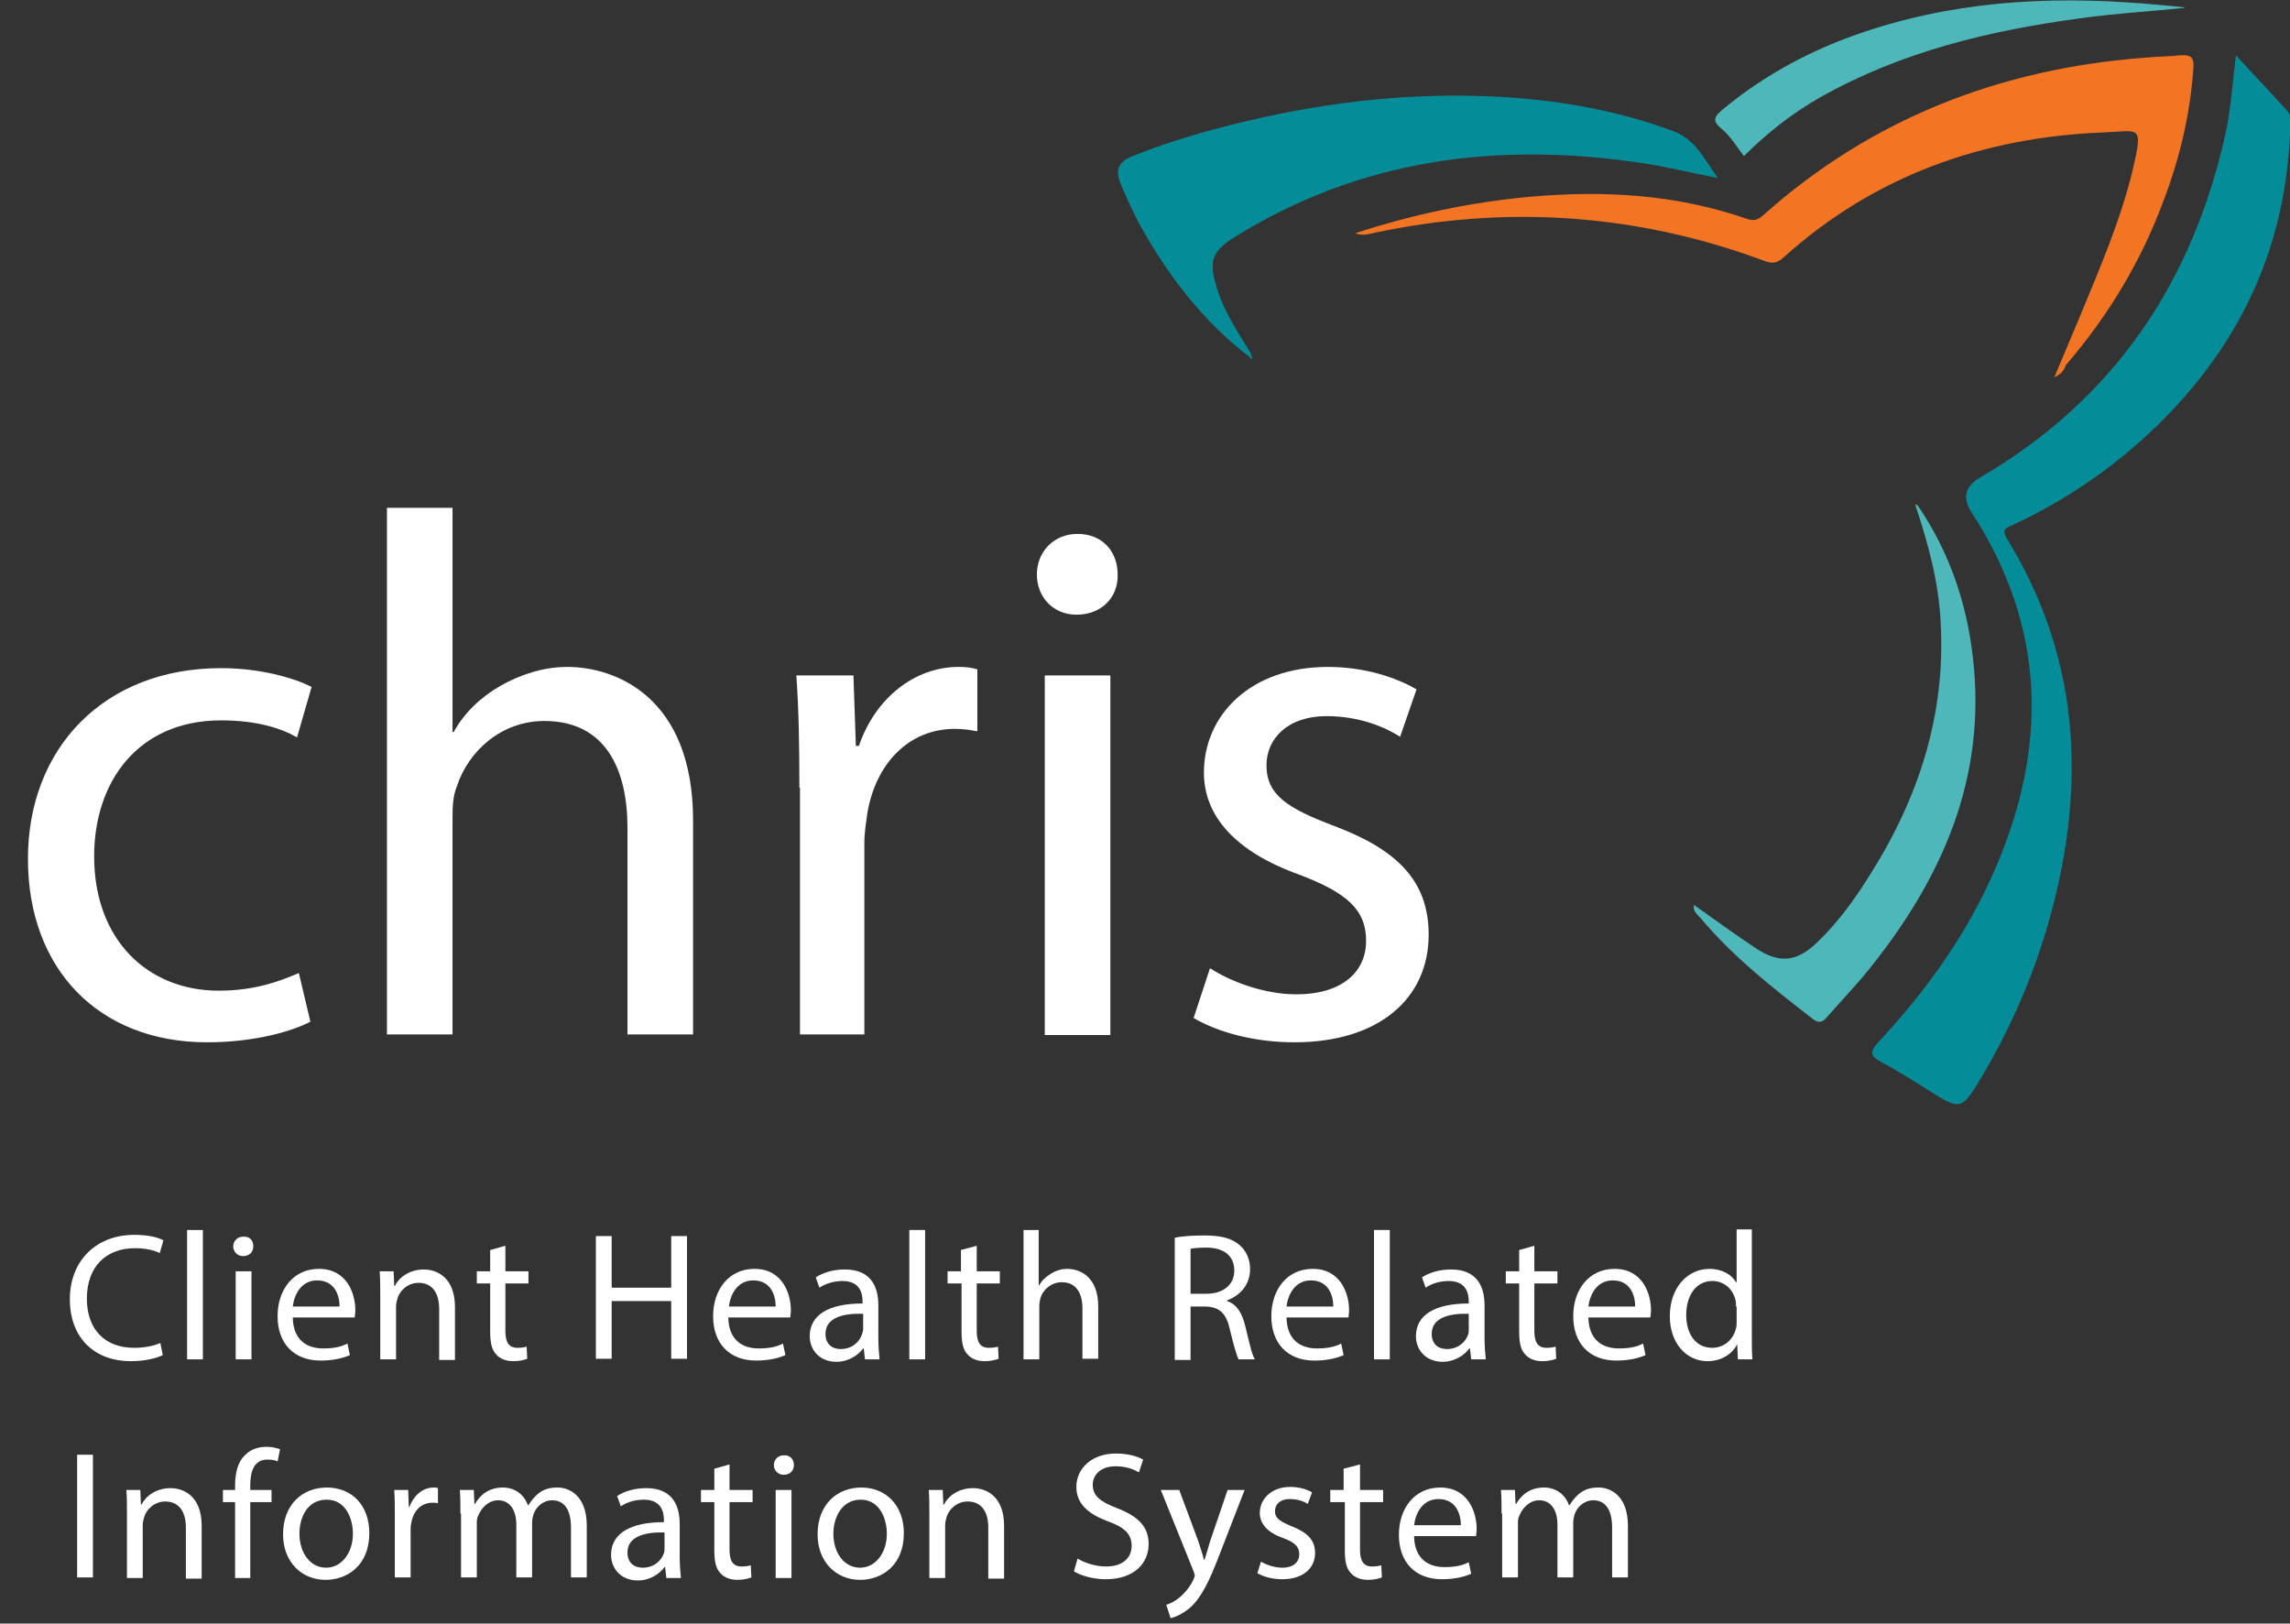 <?xml version="1.0" encoding="UTF-8"?>
<svg id="Layer_1" xmlns="http://www.w3.org/2000/svg" width="377" height="267.3" version="1.1" viewBox="0 0 377 267.3">
  <rect x="0" y="0" width="377" height="267.3" fill="#333333" stroke="none"/>
  <!-- Generator: Adobe Illustrator 29.4.0, SVG Export Plug-In . SVG Version: 2.1.0 Build 152)  -->
  <defs>
    <style>
      .st0 {
        fill: #048d99;
      }

      .st1 {
        fill: #f37524;
      }

      .st2 {
        fill: #fff;
      }

      .st3 {
        fill: #7dc146;
      }

      .st4 {
        fill: #4eb7b9;
      }
    </style>
  </defs>
  <g>
    <path class="st0" d="M368.1,9.1c2.9,3.2,5.7,6.1,8.4,9.1.9,1,.5,2.3.5,3.5-.7,18.4-7.7,34-20.6,47.1-7.3,7.4-15.7,13.3-25.2,17.7-1.2.5-1.6.8-.8,2.2,11.4,18.5,13,38.4,7.9,59.2-2.7,11-7.1,21.4-13.1,31.1-2.1,3.3-2.8,3.5-6.1,1.5-3.1-1.9-6.1-3.9-9.3-5.6-1.9-1-2.1-1.7-.5-3.4,8-8.6,14.8-18.1,19.4-29,8.5-20,8-39.5-4.1-58.1q-2.4-3.6,1.4-5.8c22.3-13,35.3-32.6,40.6-57.6.7-3.9,1-7.7,1.5-11.9Z"/>
    <path class="st0" d="M205.6,58.7c-7.6-5.9-13.3-13.3-17.9-21.6-1.2-2.2-2.2-4.5-3.2-6.8-1-2.4-.4-3.7,2.2-4.7,6.1-2.4,12.3-4.2,18.7-5.7,14-3.3,28.1-4.8,42.5-3.9,9.4.6,18.7,2.3,27.6,5.6,3.7,1.4,5.2,4.8,7.3,7.7-4.3-.8-8.5-1.9-12.8-2.5-23.6-3.5-46.1-.6-66.7,12.2-3.7,2.3-4.3,3.9-3.1,8,1.2,4.2,3.6,7.7,5.8,11.3-.2.2-.3.3-.4.4Z"/>
    <path class="st1" d="M338.2,62.1c1.5-3.6,2.9-6.8,4.3-10.2,3.2-7.8,6.6-15.6,8.6-23.9,1.8-7.7,1.1-6.4-4.8-6.2-19.9.8-37.7,7.1-52.7,20.6-.9.8-1.7,1.1-3,.6-20.9-7.8-42.4-9.3-64.2-4.7-1,.2-2,.6-3.3.1,9.5-3.1,19-5.1,28.7-6,12.3-1.1,24.3-.4,36,3.7.9.3,1.6.1,2.4-.6,17.9-16,39.1-24.2,62.9-26,2-.2,4-.2,6-.4,1.6-.1,2.1.4,2,2-.5,7.5-2.2,14.8-4.9,21.9-3.7,10-9.1,19-16.1,27.1-.3.8-.7,1.5-1.9,2Z"/>
    <path class="st4" d="M315.7,83.2c5.2,7.6,8.1,16.1,9.1,25.1,2.3,19.8-5.1,36.4-17.2,51.4-2.1,2.6-4.5,5.1-6.7,7.6-.6.7-1.2,1.4-2.4.5-6.6-5.1-13.1-10.2-18.5-16.6-.5-.6-1.4-1.2-1.1-2.2h0c3.4,2.4,6.8,4.9,10.3,7.2,3.7,2.4,6.5,2.2,9.8-.9,3.5-3.3,6.3-7.2,8.8-11.2,8-12.6,12.5-26.3,11.7-41.4-.3-6.7-2-13-4.1-19.3.1,0,.2-.1.3-.2Z"/>
    <path class="st4" d="M359.6,1.3c-5.7.6-11.4.9-17,1.7-15,2-29.6,5.5-42.9,13-4.6,2.6-8.8,5.9-12.6,9.7-1.3-1.7-2.3-3.4-3.8-4.6-1.3-1.1-1.2-1.8.1-2.9,5.7-4.8,12.1-8.5,19-11.3,15.4-6.1,31.5-7.6,47.9-6.5,3.1.2,6.2.5,9.4.8q-.1,0-.1.1Z"/>
    <path class="st3" d="M278.9,149.1c-.1,0-.2-.1-.3-.1h.1q.1.1.2.1c0,.1,0,0,0,0Z"/>
    <path class="st3" d="M315.4,83.5c0-.2-.1-.4-.1-.5.1.1.3.2.4.2-.1.1-.2.2-.3.3Z"/>
    <path class="st0" d="M206,58.4c0,.2.2.5.1.6-.2.2-.3-.1-.4-.2,0-.2.1-.3.3-.4Z"/>
  </g>
  <g>
    <path class="st2" d="M51.1,168.2c-2.8,1.5-9,3.4-17,3.4-17.9,0-29.5-12.1-29.5-30.2,0-18.2,12.5-31.4,31.8-31.4,6.4,0,12,1.6,14.9,3.1l-2.4,8.3c-2.6-1.5-6.6-2.8-12.5-2.8-13.6,0-20.9,10-20.9,22.4,0,13.7,8.8,22.1,20.5,22.1,6.1,0,10.1-1.6,13.2-2.9l1.9,8Z"/>
    <path class="st2" d="M63.7,83.6h10.8v36.9h.2c1.7-3.1,4.4-5.7,7.7-7.6,3.2-1.8,7-3.1,11-3.1,7.9,0,20.7,4.9,20.7,25.3v35.2h-10.8v-34c0-9.5-3.5-17.6-13.7-17.6-7,0-12.5,4.9-14.4,10.8-.6,1.5-.7,3.1-.7,5.1v35.7h-10.8v-86.7Z"/>
    <path class="st2" d="M131.6,129.7c0-7-.1-13-.5-18.5h9.4l.4,11.6h.5c2.7-7.9,9.2-13,16.4-13,1.2,0,2.1.1,3.1.4v10.2c-1.1-.2-2.2-.4-3.7-.4-7.6,0-13,5.7-14.4,13.8-.2,1.5-.5,3.2-.5,5v31.5h-10.6v-40.6h-.1Z"/>
    <path class="st2" d="M184,94.6c.1,3.7-2.6,6.6-6.8,6.6-3.8,0-6.5-2.9-6.5-6.6,0-3.8,2.8-6.7,6.7-6.7,4.1,0,6.6,2.9,6.6,6.7ZM172,170.4v-59.2h10.8v59.2h-10.8Z"/>
    <path class="st2" d="M199.2,159.4c3.2,2.1,8.8,4.3,14.2,4.3,7.8,0,11.5-3.9,11.5-8.8,0-5.1-3.1-7.9-11-10.9-10.6-3.8-15.7-9.7-15.7-16.8,0-9.5,7.7-17.4,20.4-17.4,6,0,11.2,1.7,14.6,3.7l-2.7,7.8c-2.3-1.5-6.6-3.4-12.1-3.4-6.4,0-9.9,3.7-9.9,8.1,0,4.9,3.5,7.1,11.2,10,10.3,3.9,15.5,9,15.5,17.9,0,10.4-8.1,17.7-22.1,17.7-6.5,0-12.5-1.6-16.6-4l2.7-8.2Z"/>
  </g>
  <g>
    <path class="st2" d="M26.8,223.1c-1,.5-2.9,1-5.3,1-5.7,0-10-3.6-10-10.2,0-6.3,4.3-10.6,10.6-10.6,2.5,0,4.1.5,4.8.9l-.6,2.1c-1-.5-2.4-.8-4.1-.8-4.7,0-7.9,3-7.9,8.3,0,5,2.9,8.1,7.8,8.1,1.6,0,3.2-.3,4.3-.8l.4,2Z"/>
    <path class="st2" d="M30.8,202.5h2.6v21.3h-2.6s0-21.3,0-21.3Z"/>
    <path class="st2" d="M41.7,205.2c0,.9-.6,1.6-1.7,1.6-.9,0-1.6-.7-1.6-1.6s.7-1.6,1.6-1.6c1.1-.1,1.7.6,1.7,1.6ZM38.8,223.8v-14.5h2.6v14.5h-2.6Z"/>
    <path class="st2" d="M48.2,217c.1,3.6,2.3,5,5,5,1.9,0,3-.3,4-.8l.4,1.9c-.9.4-2.5.9-4.8.9-4.5,0-7.1-2.9-7.1-7.3s2.6-7.8,6.8-7.8c4.7,0,6,4.2,6,6.8,0,.5-.1,1-.1,1.2h-10.2v.1ZM55.9,215.1c0-1.7-.7-4.3-3.7-4.3-2.7,0-3.8,2.5-4,4.3h7.7Z"/>
    <path class="st2" d="M62.6,213.2c0-1.5,0-2.7-.1-3.9h2.3l.1,2.4h.1c.7-1.4,2.4-2.7,4.8-2.7,2,0,5.1,1.2,5.1,6.2v8.7h-2.6v-8.4c0-2.3-.9-4.3-3.4-4.3-1.7,0-3.1,1.2-3.5,2.7-.1.3-.2.8-.2,1.2v8.7h-2.6s0-10.6,0-10.6Z"/>
    <path class="st2" d="M83.2,205.1v4.2h3.8v2h-3.8v7.8c0,1.8.5,2.8,2,2.8.7,0,1.2-.1,1.5-.2l.1,2c-.5.2-1.3.4-2.3.4-1.2,0-2.2-.4-2.8-1.1-.8-.8-1-2.1-1-3.8v-7.9h-2.2v-2h2.2v-3.5l2.5-.7Z"/>
    <path class="st2" d="M100.7,203.5v8.5h9.8v-8.5h2.6v20.2h-2.6v-9.5h-9.8v9.5h-2.6v-20.2h2.6Z"/>
    <path class="st2" d="M119.9,217c.1,3.6,2.3,5,5,5,1.9,0,3-.3,4-.8l.4,1.9c-.9.4-2.5.9-4.8.9-4.5,0-7.1-2.9-7.1-7.3s2.6-7.8,6.8-7.8c4.7,0,6,4.2,6,6.8,0,.5-.1,1-.1,1.2h-10.2v.1ZM127.7,215.1c0-1.7-.7-4.3-3.7-4.3-2.7,0-3.8,2.5-4,4.3h7.7Z"/>
    <path class="st2" d="M142.4,223.8l-.2-1.8h-.1c-.8,1.1-2.4,2.2-4.4,2.2-2.9,0-4.4-2.1-4.4-4.2,0-3.5,3.1-5.4,8.7-5.4v-.3c0-1.2-.3-3.4-3.3-3.4-1.3,0-2.8.4-3.8,1.1l-.6-1.7c1.2-.8,2.9-1.3,4.8-1.3,4.4,0,5.5,3,5.5,5.9v5.4c0,1.3.1,2.5.2,3.5h-2.4ZM142,216.3c-2.9-.1-6.1.5-6.1,3.3,0,1.7,1.1,2.5,2.5,2.5,1.9,0,3.1-1.2,3.5-2.4.1-.3.2-.6.2-.8v-2.6h-.1Z"/>
    <path class="st2" d="M149.7,202.5h2.6v21.3h-2.6v-21.3Z"/>
    <path class="st2" d="M160.8,205.1v4.2h3.8v2h-3.8v7.8c0,1.8.5,2.8,2,2.8.7,0,1.2-.1,1.5-.2l.1,2c-.5.2-1.3.4-2.3.4-1.2,0-2.2-.4-2.8-1.1-.8-.8-1-2.1-1-3.8v-7.9h-2.3v-2h2.2v-3.5l2.6-.7Z"/>
    <path class="st2" d="M168.4,202.5h2.6v9.1h.1c.4-.8,1.1-1.4,1.9-1.9.8-.5,1.7-.8,2.7-.8,2,0,5.1,1.2,5.1,6.2v8.6h-2.6v-8.3c0-2.3-.9-4.3-3.4-4.3-1.7,0-3.1,1.2-3.5,2.6-.1.4-.2.8-.2,1.3v8.8h-2.6v-21.3h-.1Z"/>
    <path class="st2" d="M193.3,203.8c1.3-.3,3.2-.4,5-.4,2.8,0,4.6.5,5.9,1.7,1,.9,1.6,2.3,1.6,3.8,0,2.7-1.7,4.4-3.8,5.2v.1c1.6.5,2.5,2,3,4.1.7,2.8,1.1,4.8,1.6,5.5h-2.7c-.3-.6-.8-2.3-1.4-4.8-.6-2.8-1.7-3.8-4-3.9h-2.5v8.8h-2.6v-20.1h-.1ZM195.9,213h2.7c2.8,0,4.6-1.5,4.6-3.8,0-2.6-1.9-3.8-4.6-3.8-1.3,0-2.2.1-2.6.2v7.4h-.1Z"/>
    <path class="st2" d="M211.8,217c.1,3.6,2.3,5,5,5,1.9,0,3-.3,4-.8l.4,1.9c-.9.4-2.5.9-4.8.9-4.5,0-7.1-2.9-7.1-7.3s2.6-7.8,6.8-7.8c4.7,0,6,4.2,6,6.8,0,.5-.1,1-.1,1.2h-10.2v.1ZM219.5,215.1c0-1.7-.7-4.3-3.7-4.3-2.7,0-3.8,2.5-4,4.3h7.7Z"/>
    <path class="st2" d="M226.2,202.5h2.6v21.3h-2.6v-21.3Z"/>
    <path class="st2" d="M242.2,223.8l-.2-1.8h-.1c-.8,1.1-2.4,2.2-4.4,2.2-2.9,0-4.4-2.1-4.4-4.2,0-3.5,3.1-5.4,8.7-5.4v-.3c0-1.2-.3-3.4-3.3-3.4-1.4,0-2.8.4-3.8,1.1l-.6-1.7c1.2-.8,2.9-1.3,4.8-1.3,4.4,0,5.5,3,5.5,5.9v5.4c0,1.3.1,2.5.2,3.5h-2.4ZM241.8,216.3c-2.9-.1-6.1.5-6.1,3.3,0,1.7,1.1,2.5,2.5,2.5,1.9,0,3.1-1.2,3.5-2.4.1-.3.1-.6.1-.8v-2.6Z"/>
    <path class="st2" d="M252.6,205.1v4.2h3.8v2h-3.8v7.8c0,1.8.5,2.8,2,2.8.7,0,1.2-.1,1.5-.2l.1,2c-.5.2-1.3.4-2.3.4-1.2,0-2.2-.4-2.8-1.1-.8-.8-1-2.1-1-3.8v-7.9h-2.2v-2h2.2v-3.5l2.5-.7Z"/>
    <path class="st2" d="M261.5,217c.1,3.6,2.3,5,5,5,1.9,0,3-.3,4-.8l.4,1.9c-.9.4-2.5.9-4.8.9-4.5,0-7.1-2.9-7.1-7.3s2.6-7.8,6.8-7.8c4.7,0,6,4.2,6,6.8,0,.5-.1,1-.1,1.2h-10.2v.1ZM269.2,215.1c0-1.7-.7-4.3-3.7-4.3-2.7,0-3.8,2.5-4,4.3h7.7Z"/>
    <path class="st2" d="M288.4,202.5v17.5c0,1.3,0,2.8.1,3.8h-2.4l-.1-2.5h0c-.8,1.6-2.6,2.8-4.9,2.8-3.5,0-6.2-3-6.2-7.4,0-4.8,3-7.8,6.5-7.8,2.2,0,3.7,1,4.4,2.2h.1v-8.7h2.5v.1ZM285.8,215.1c0-.3,0-.8-.1-1.1-.4-1.7-1.8-3.1-3.8-3.1-2.7,0-4.3,2.4-4.3,5.6,0,2.9,1.4,5.4,4.3,5.4,1.8,0,3.4-1.2,3.9-3.2.1-.4.1-.7.1-1.1v-2.5h-.1Z"/>
    <path class="st2" d="M15.3,239.5v20.2h-2.6v-20.2h2.6Z"/>
    <path class="st2" d="M20.9,249.2c0-1.5,0-2.7-.1-3.9h2.3l.1,2.4h.1c.7-1.4,2.4-2.7,4.8-2.7,2,0,5.1,1.2,5.1,6.2v8.7h-2.6v-8.4c0-2.3-.9-4.3-3.4-4.3-1.7,0-3.1,1.2-3.5,2.7-.1.3-.2.8-.2,1.2v8.7h-2.6s0-10.6,0-10.6Z"/>
    <path class="st2" d="M38.7,259.8v-12.5h-2v-2h2v-.7c0-2,.4-3.9,1.7-5.1,1-1,2.3-1.3,3.5-1.3.9,0,1.7.2,2.2.4l-.4,2c-.4-.2-.9-.3-1.7-.3-2.2,0-2.8,2-2.8,4.2v.8h3.5v2h-3.5v12.5h-2.5Z"/>
    <path class="st2" d="M60.8,252.4c0,5.4-3.7,7.7-7.2,7.7-3.9,0-7-2.9-7-7.5,0-4.9,3.2-7.7,7.2-7.7,4.2,0,7,3,7,7.5ZM49.3,252.5c0,3.2,1.8,5.6,4.4,5.6,2.5,0,4.4-2.4,4.4-5.6,0-2.5-1.2-5.6-4.3-5.6-3.2,0-4.5,2.9-4.5,5.6Z"/>
    <path class="st2" d="M65,249.8c0-1.7,0-3.2-.1-4.5h2.3l.1,2.8h.1c.7-1.9,2.2-3.2,4-3.2.3,0,.5,0,.7.1v2.5c-.3-.1-.5-.1-.9-.1-1.9,0-3.2,1.4-3.5,3.4-.1.4-.1.8-.1,1.2v7.7h-2.6v-9.9Z"/>
    <path class="st2" d="M75.8,249.2c0-1.5,0-2.7-.1-3.9h2.3l.1,2.3h.1c.8-1.4,2.2-2.7,4.6-2.7,2,0,3.5,1.2,4.1,2.9h.1c.5-.8,1-1.4,1.6-1.9.9-.7,1.8-1,3.2-1,1.9,0,4.8,1.3,4.8,6.3v8.5h-2.6v-8.2c0-2.8-1-4.5-3.1-4.5-1.5,0-2.7,1.1-3.1,2.4-.1.4-.2.8-.2,1.3v9h-2.6v-8.7c0-2.3-1-4-3-4-1.6,0-2.8,1.3-3.3,2.6-.2.4-.2.8-.2,1.3v8.8h-2.6v-10.5h-.1Z"/>
    <path class="st2" d="M109.7,259.8l-.2-1.8h-.1c-.8,1.1-2.4,2.2-4.4,2.2-2.9,0-4.4-2.1-4.4-4.2,0-3.5,3.1-5.4,8.7-5.4v-.3c0-1.2-.3-3.4-3.3-3.4-1.4,0-2.8.4-3.8,1.1l-.6-1.7c1.2-.8,2.9-1.3,4.8-1.3,4.4,0,5.5,3,5.5,5.9v5.4c0,1.3.1,2.5.2,3.5h-2.4ZM109.4,252.3c-2.9-.1-6.1.5-6.1,3.3,0,1.7,1.1,2.5,2.5,2.5,1.9,0,3.1-1.2,3.5-2.4.1-.3.1-.6.1-.8v-2.6Z"/>
    <path class="st2" d="M120.1,241.1v4.2h3.8v2h-3.8v7.8c0,1.8.5,2.8,2,2.8.7,0,1.2-.1,1.5-.2l.1,2c-.5.2-1.3.4-2.3.4-1.2,0-2.2-.4-2.8-1.1-.8-.8-1-2.1-1-3.8v-7.9h-2.2v-2h2.2v-3.5l2.5-.7Z"/>
    <path class="st2" d="M130.7,241.2c0,.9-.6,1.6-1.7,1.6-.9,0-1.6-.7-1.6-1.6s.7-1.6,1.6-1.6c1-.1,1.7.6,1.7,1.6ZM127.7,259.8v-14.5h2.6v14.5h-2.6Z"/>
    <path class="st2" d="M148.8,252.4c0,5.4-3.7,7.7-7.2,7.7-3.9,0-7-2.9-7-7.5,0-4.9,3.2-7.7,7.2-7.7,4.1,0,7,3,7,7.5ZM137.2,252.5c0,3.2,1.8,5.6,4.4,5.6,2.5,0,4.4-2.4,4.4-5.6,0-2.5-1.2-5.6-4.3-5.6s-4.5,2.9-4.5,5.6Z"/>
    <path class="st2" d="M153,249.2c0-1.5,0-2.7-.1-3.9h2.3l.1,2.4h.1c.7-1.4,2.4-2.7,4.8-2.7,2,0,5.1,1.2,5.1,6.2v8.7h-2.6v-8.4c0-2.3-.9-4.3-3.4-4.3-1.7,0-3.1,1.2-3.5,2.7-.1.3-.2.8-.2,1.2v8.7h-2.6v-10.6Z"/>
    <path class="st2" d="M177.4,256.6c1.2.7,2.9,1.3,4.7,1.3,2.7,0,4.2-1.4,4.2-3.4,0-1.9-1.1-3-3.8-4-3.3-1.2-5.3-2.9-5.3-5.7,0-3.1,2.6-5.5,6.5-5.5,2.1,0,3.6.5,4.5,1l-.7,2.1c-.7-.4-2-1-3.8-1-2.8,0-3.8,1.7-3.8,3,0,1.9,1.2,2.8,4,3.9,3.4,1.3,5.2,3,5.2,5.9,0,3.1-2.3,5.8-7.1,5.8-2,0-4.1-.6-5.2-1.3l.6-2.1Z"/>
    <path class="st2" d="M194.1,245.2l3.2,8.6c.3,1,.7,2.1.9,3h.1c.3-.9.6-2,.9-3l2.9-8.5h2.8l-4,10.3c-1.9,5-3.2,7.5-5,9.1-1.3,1.1-2.6,1.6-3.2,1.7l-.7-2.2c.7-.2,1.5-.6,2.3-1.3.7-.6,1.6-1.6,2.2-2.9.1-.3.2-.5.2-.6s-.1-.4-.2-.7l-5.4-13.4h3v-.1Z"/>
    <path class="st2" d="M207.6,257.1c.8.5,2.2,1,3.5,1,1.9,0,2.8-1,2.8-2.2,0-1.3-.8-2-2.7-2.7-2.6-.9-3.8-2.4-3.8-4.1,0-2.3,1.9-4.3,5-4.3,1.5,0,2.8.4,3.6.9l-.7,1.9c-.6-.4-1.6-.8-3-.8-1.6,0-2.4.9-2.4,2,0,1.2.9,1.7,2.8,2.5,2.5,1,3.8,2.2,3.8,4.4,0,2.5-2,4.3-5.4,4.3-1.6,0-3.1-.4-4.1-1l.6-1.9Z"/>
    <path class="st2" d="M223.9,241.1v4.2h3.8v2h-3.8v7.8c0,1.8.5,2.8,2,2.8.7,0,1.2-.1,1.5-.2l.1,2c-.5.2-1.3.4-2.3.4-1.2,0-2.2-.4-2.8-1.1-.8-.8-1-2.1-1-3.8v-7.9h-2.4v-2h2.2v-3.5l2.7-.7Z"/>
    <path class="st2" d="M232.8,253c.1,3.6,2.3,5,5,5,1.9,0,3-.3,4-.8l.4,1.9c-.9.4-2.5.9-4.8.9-4.5,0-7.1-2.9-7.1-7.3s2.6-7.8,6.8-7.8c4.7,0,6,4.2,6,6.8,0,.5-.1,1-.1,1.2h-10.2v.1ZM240.5,251.1c0-1.7-.7-4.3-3.7-4.3-2.7,0-3.8,2.5-4,4.3h7.7Z"/>
    <path class="st2" d="M247.2,249.2c0-1.5,0-2.7-.1-3.9h2.3l.1,2.3h.1c.8-1.4,2.2-2.7,4.6-2.7,2,0,3.5,1.2,4.1,2.9h.1c.5-.8,1-1.4,1.6-1.9.9-.7,1.8-1,3.2-1,1.9,0,4.8,1.3,4.8,6.3v8.5h-2.6v-8.2c0-2.8-1-4.5-3.1-4.5-1.5,0-2.7,1.1-3.1,2.4-.1.4-.2.8-.2,1.3v9h-2.6v-8.7c0-2.3-1-4-3-4-1.6,0-2.8,1.3-3.3,2.6-.2.4-.2.8-.2,1.3v8.8h-2.6v-10.5h-.1Z"/>
  </g>
</svg>